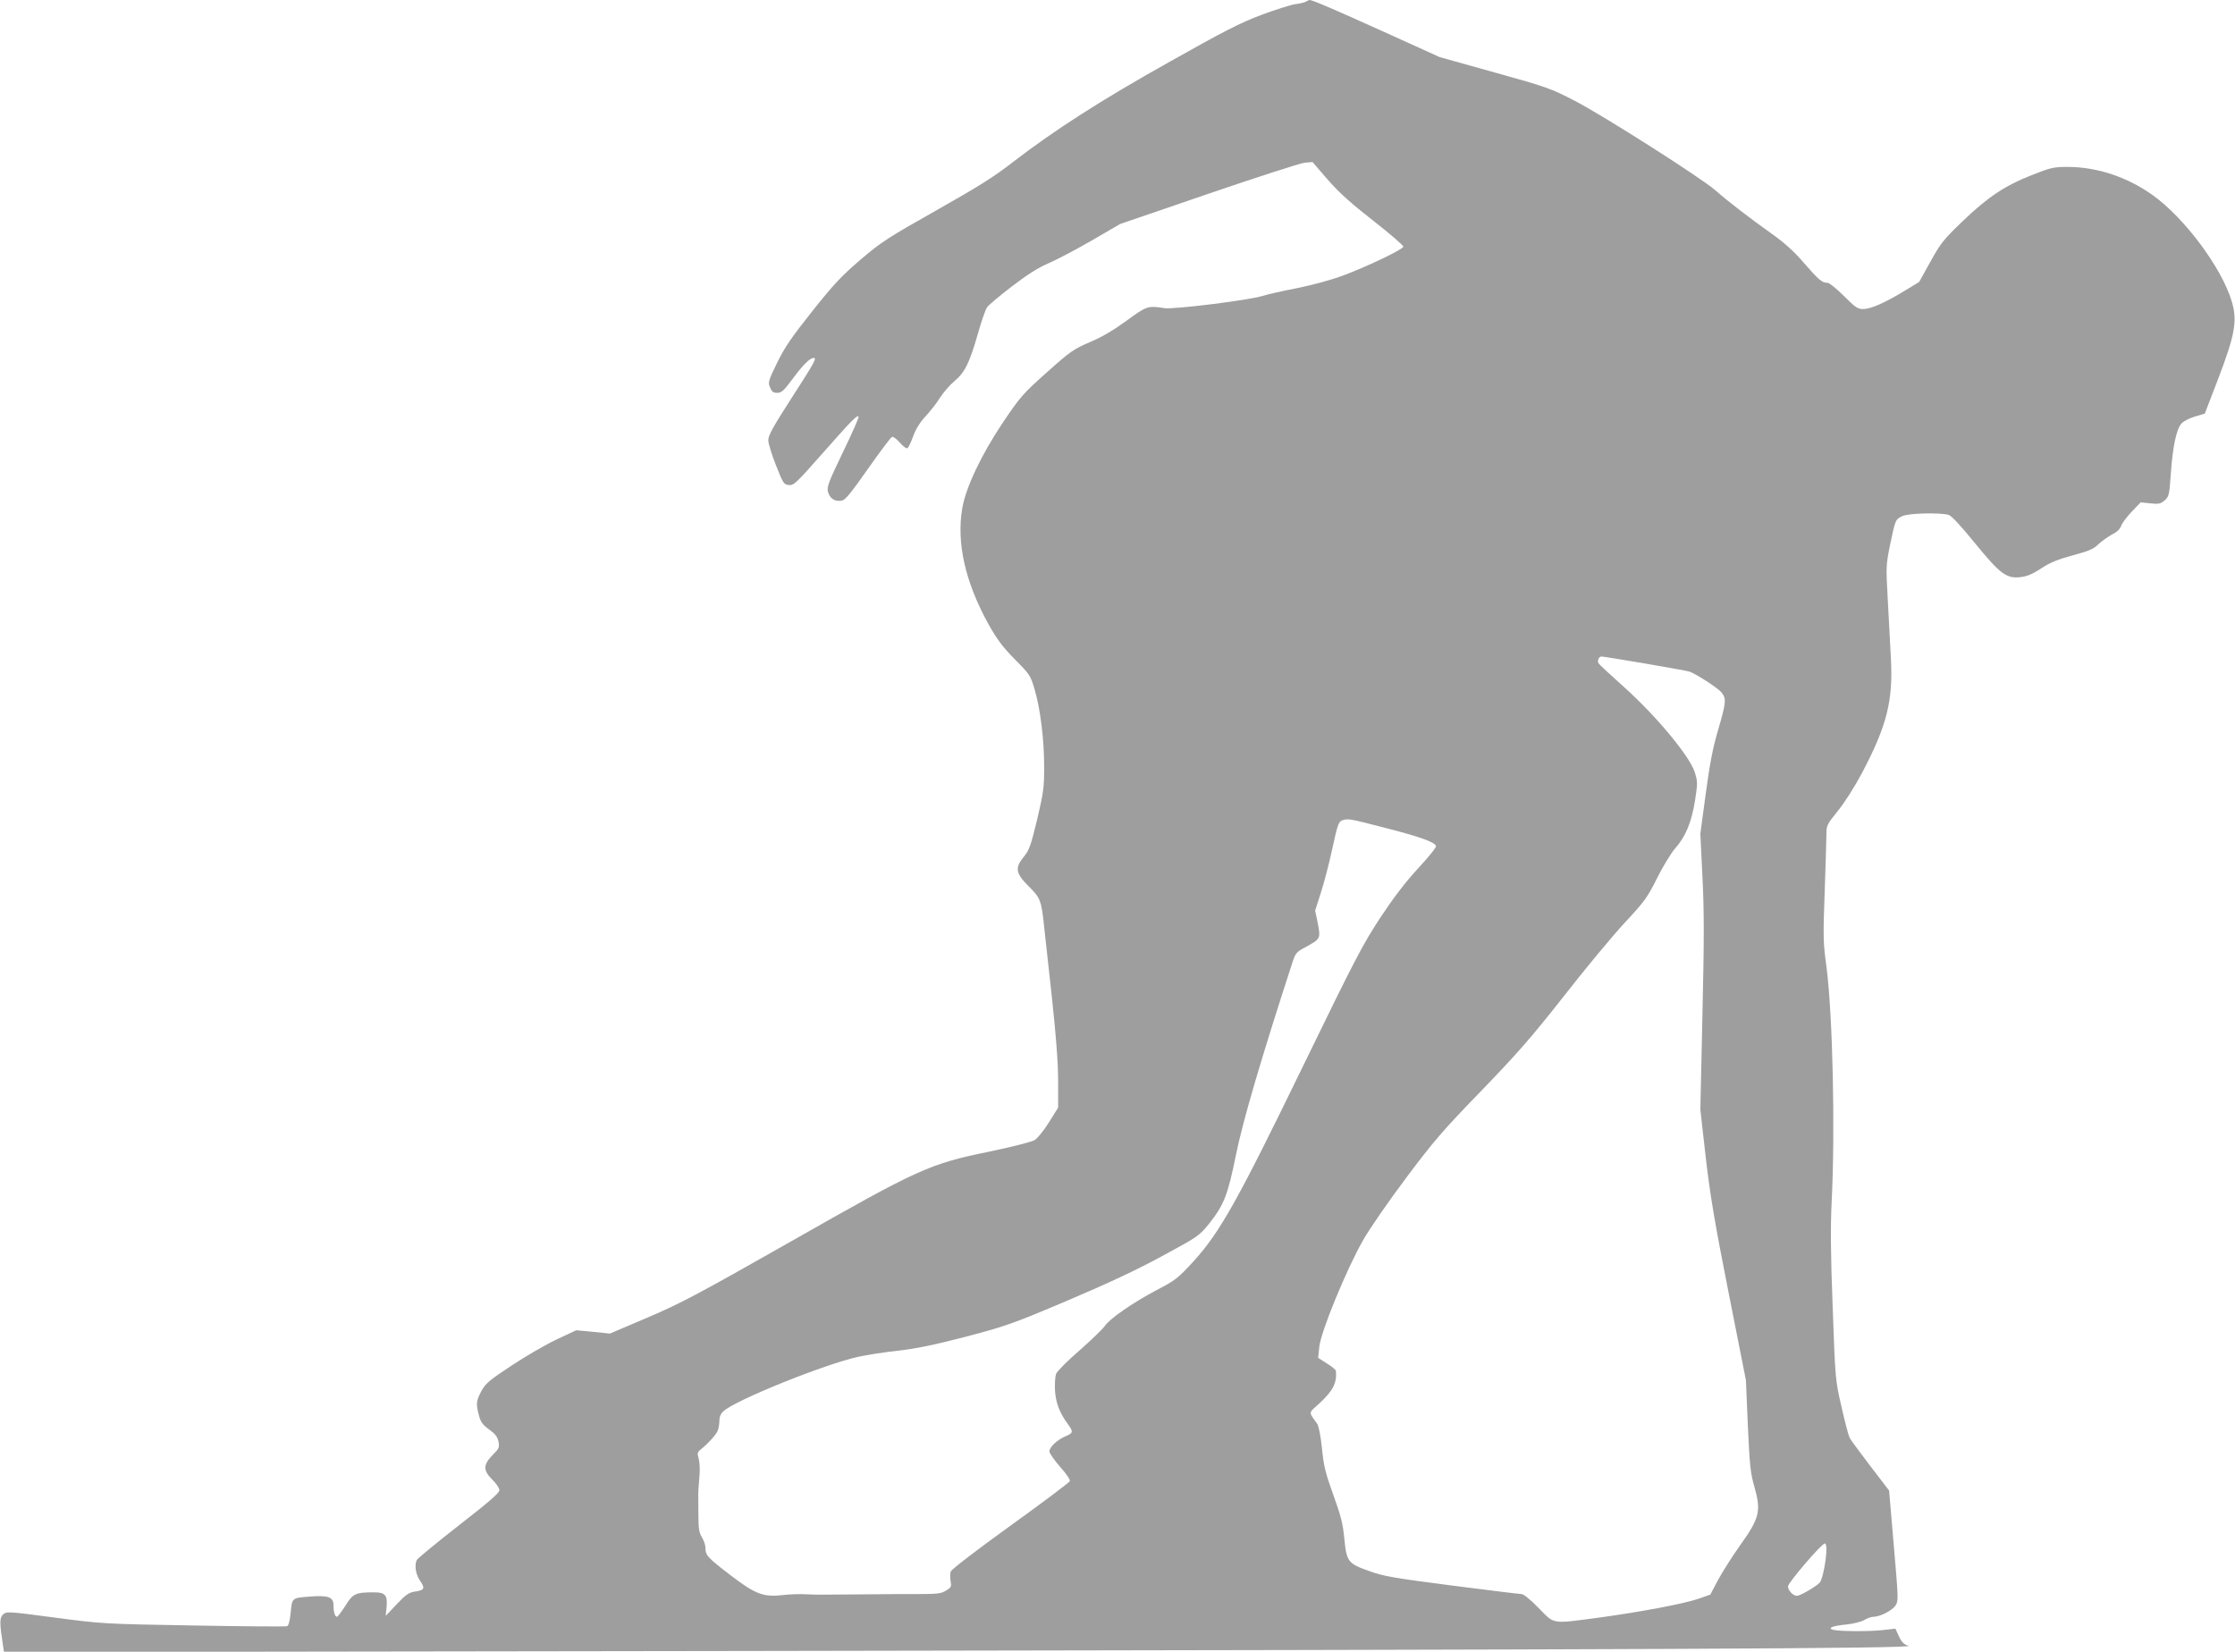 <?xml version="1.0" standalone="no"?>
<!DOCTYPE svg PUBLIC "-//W3C//DTD SVG 20010904//EN"
 "http://www.w3.org/TR/2001/REC-SVG-20010904/DTD/svg10.dtd">
<svg version="1.0" xmlns="http://www.w3.org/2000/svg"
 width="1280pt" height="946pt" viewBox="0 0 1280 946"
 preserveAspectRatio="xMidYMid meet">
<g transform="translate(0,946) scale(0.1,-0.1)"
fill="#9e9e9e" stroke="none">
<path d="M7480 9451 c-8 -5 -37 -12 -63 -15 -26 -4 -114 -32 -195 -62 -121
-46 -213 -93 -522 -267 -395 -221 -662 -393 -896 -573 -111 -87 -203 -144
-442 -279 -274 -155 -314 -180 -431 -280 -109 -93 -153 -139 -278 -296 -119
-150 -159 -208 -202 -296 -51 -104 -53 -113 -41 -142 10 -24 18 -31 41 -31 24
0 38 12 86 77 63 85 101 122 122 123 20 0 11 -18 -129 -235 -103 -160 -130
-209 -130 -236 0 -19 20 -83 44 -144 41 -104 45 -110 74 -113 28 -3 42 11 187
175 172 195 207 231 212 216 2 -6 -38 -97 -90 -204 -83 -172 -92 -198 -85
-226 10 -37 37 -56 76 -51 21 2 49 35 153 183 69 98 131 181 138 183 7 2 27
-13 45 -34 18 -20 37 -35 43 -31 6 4 21 35 33 69 15 41 40 81 71 114 26 28 64
76 83 107 20 31 57 73 82 94 59 49 86 103 133 267 21 74 45 144 54 156 8 12
71 65 140 118 90 69 151 108 214 135 48 21 160 80 248 131 l160 93 505 173
c278 95 526 175 551 178 l46 4 87 -101 c67 -76 131 -134 263 -237 96 -75 172
-141 170 -147 -5 -17 -206 -113 -342 -164 -72 -27 -180 -56 -270 -74 -82 -16
-170 -36 -195 -44 -74 -24 -509 -78 -560 -70 -96 15 -102 13 -217 -71 -74 -54
-141 -94 -210 -123 -95 -41 -113 -53 -248 -174 -137 -122 -151 -138 -254 -291
-120 -179 -210 -368 -230 -487 -34 -199 17 -423 150 -664 49 -87 80 -129 151
-201 87 -88 90 -93 114 -175 33 -114 54 -286 54 -443 0 -116 -4 -146 -40 -299
-36 -148 -45 -175 -75 -212 -54 -65 -49 -96 25 -170 68 -67 74 -82 89 -225 6
-52 26 -241 46 -419 24 -224 35 -371 35 -475 l0 -150 -52 -83 c-29 -47 -66
-93 -83 -103 -17 -10 -126 -38 -255 -65 -348 -71 -405 -97 -1143 -517 -534
-303 -626 -352 -818 -434 l-216 -92 -96 10 -97 9 -113 -53 c-61 -29 -177 -96
-257 -149 -127 -84 -149 -102 -173 -146 -30 -57 -32 -73 -14 -140 10 -38 21
-53 58 -80 36 -26 48 -42 54 -70 6 -33 3 -40 -34 -77 -55 -56 -55 -88 -1 -141
22 -21 40 -49 40 -60 0 -16 -59 -67 -234 -203 -128 -100 -236 -189 -240 -198
-13 -34 -5 -81 20 -118 30 -44 25 -54 -32 -62 -32 -5 -51 -18 -102 -72 l-63
-67 5 52 c6 67 -8 83 -72 83 -106 0 -121 -7 -164 -77 -22 -34 -44 -63 -48 -63
-12 0 -20 27 -20 66 0 46 -30 58 -130 50 -109 -8 -107 -6 -115 -91 -5 -48 -12
-76 -21 -79 -7 -3 -247 -1 -532 4 -516 9 -521 9 -796 45 -270 36 -278 36 -298
19 -21 -20 -21 -48 -1 -178 l6 -38 4236 6 c5232 8 6719 14 6671 30 -27 8 -40
21 -55 55 l-20 43 -70 -8 c-77 -9 -246 -8 -285 1 -38 10 -6 23 76 31 39 4 83
15 100 25 17 11 42 19 55 19 38 1 106 36 125 65 17 26 16 40 -10 342 l-27 316
-108 141 c-59 78 -113 150 -118 161 -6 11 -27 90 -46 175 -36 155 -36 156 -51
570 -12 310 -13 463 -6 605 21 417 6 1075 -30 1350 -19 138 -19 173 -10 425 5
151 10 300 10 330 0 53 3 58 65 135 39 48 96 137 140 220 142 270 178 413 164
660 -4 83 -13 234 -18 337 -10 180 -10 191 13 305 31 148 31 148 71 167 35 17
214 21 265 7 16 -4 70 -63 150 -161 146 -179 182 -206 265 -195 35 4 69 19
116 50 50 33 94 51 179 74 93 25 120 36 149 65 20 18 55 43 77 55 27 13 45 30
52 49 5 16 33 52 61 82 l51 53 55 -6 c48 -5 59 -3 82 17 24 21 27 30 35 147
11 162 33 265 63 295 13 13 47 30 78 39 l54 16 72 187 c102 266 116 345 82
457 -58 193 -271 478 -453 608 -145 103 -316 160 -483 161 -84 0 -98 -3 -209
-47 -153 -60 -253 -126 -399 -267 -105 -101 -123 -123 -181 -228 l-65 -117
-82 -50 c-113 -69 -195 -105 -238 -105 -32 0 -45 9 -111 75 -41 41 -83 75 -93
75 -32 0 -50 16 -135 113 -58 68 -113 117 -185 168 -125 89 -249 184 -324 250
-82 71 -634 423 -803 511 -139 72 -159 79 -460 163 l-315 88 -320 145 c-290
131 -411 183 -425 182 -3 0 -12 -4 -20 -9z m1940 -3791 c129 -22 244 -43 254
-46 37 -12 166 -95 186 -121 28 -35 25 -58 -20 -213 -30 -101 -48 -193 -71
-365 l-31 -230 12 -247 c10 -197 10 -359 0 -790 l-12 -543 31 -275 c26 -222
51 -371 131 -775 l99 -500 11 -260 c10 -222 15 -272 36 -345 41 -144 33 -182
-79 -339 -45 -63 -102 -153 -127 -199 l-45 -85 -65 -23 c-83 -29 -332 -76
-574 -109 -273 -36 -251 -40 -344 55 -45 46 -86 80 -97 80 -11 0 -191 22 -400
49 -332 43 -392 53 -474 83 -121 43 -129 53 -142 186 -8 84 -19 129 -63 250
-45 125 -55 165 -65 267 -7 70 -19 128 -27 140 -51 71 -52 59 10 115 80 74
103 118 97 188 -1 7 -24 26 -52 43 l-50 32 7 65 c9 86 156 443 250 608 37 66
149 227 248 359 157 210 211 272 427 495 204 211 286 304 471 539 122 157 280
347 350 423 117 125 133 148 189 260 34 68 80 143 102 168 60 67 94 149 114
272 16 103 16 110 -1 165 -28 91 -222 324 -403 486 -78 70 -145 132 -148 138
-9 14 2 39 17 39 7 0 119 -18 248 -40z m-1493 -940 c200 -51 288 -82 297 -105
3 -8 -41 -62 -101 -127 -73 -79 -139 -165 -218 -284 -101 -154 -144 -236 -440
-845 -378 -778 -478 -957 -632 -1126 -87 -94 -101 -106 -211 -163 -137 -73
-266 -162 -295 -205 -11 -16 -76 -79 -144 -139 -69 -59 -129 -120 -135 -135
-5 -14 -8 -57 -6 -96 5 -72 27 -128 74 -192 32 -43 30 -51 -13 -69 -48 -20
-93 -62 -93 -87 0 -10 28 -50 61 -88 35 -39 59 -74 56 -82 -3 -8 -156 -123
-341 -256 -194 -140 -338 -250 -341 -262 -4 -11 -4 -36 -1 -55 6 -30 4 -36
-26 -54 -29 -18 -50 -20 -178 -20 -80 0 -175 0 -212 -1 -38 0 -97 -1 -133 -1
-36 0 -102 -1 -147 -1 -46 -1 -108 0 -138 2 -30 2 -84 0 -120 -4 -118 -14
-161 2 -309 115 -130 100 -141 112 -141 157 0 14 -9 40 -20 58 -15 24 -20 50
-20 111 0 43 -1 97 -1 119 -1 22 2 72 6 110 4 42 3 85 -3 108 -10 34 -8 40 11
55 41 33 89 85 98 109 5 13 9 39 9 57 0 21 8 40 23 53 68 64 581 270 772 312
50 11 153 27 230 35 102 12 206 33 386 80 231 61 266 73 580 206 229 97 400
177 545 256 207 112 211 115 269 186 85 107 107 164 154 396 37 184 143 548
322 1097 18 56 23 62 75 90 87 47 88 50 71 137 l-15 73 32 100 c18 55 48 169
66 253 28 130 36 155 54 162 33 14 41 12 243 -40z m2533 -4131 c0 -62 -22
-175 -38 -193 -21 -23 -112 -76 -131 -76 -22 0 -51 31 -51 54 0 21 193 246
211 246 5 0 9 -14 9 -31z"/>
</g>
</svg>
